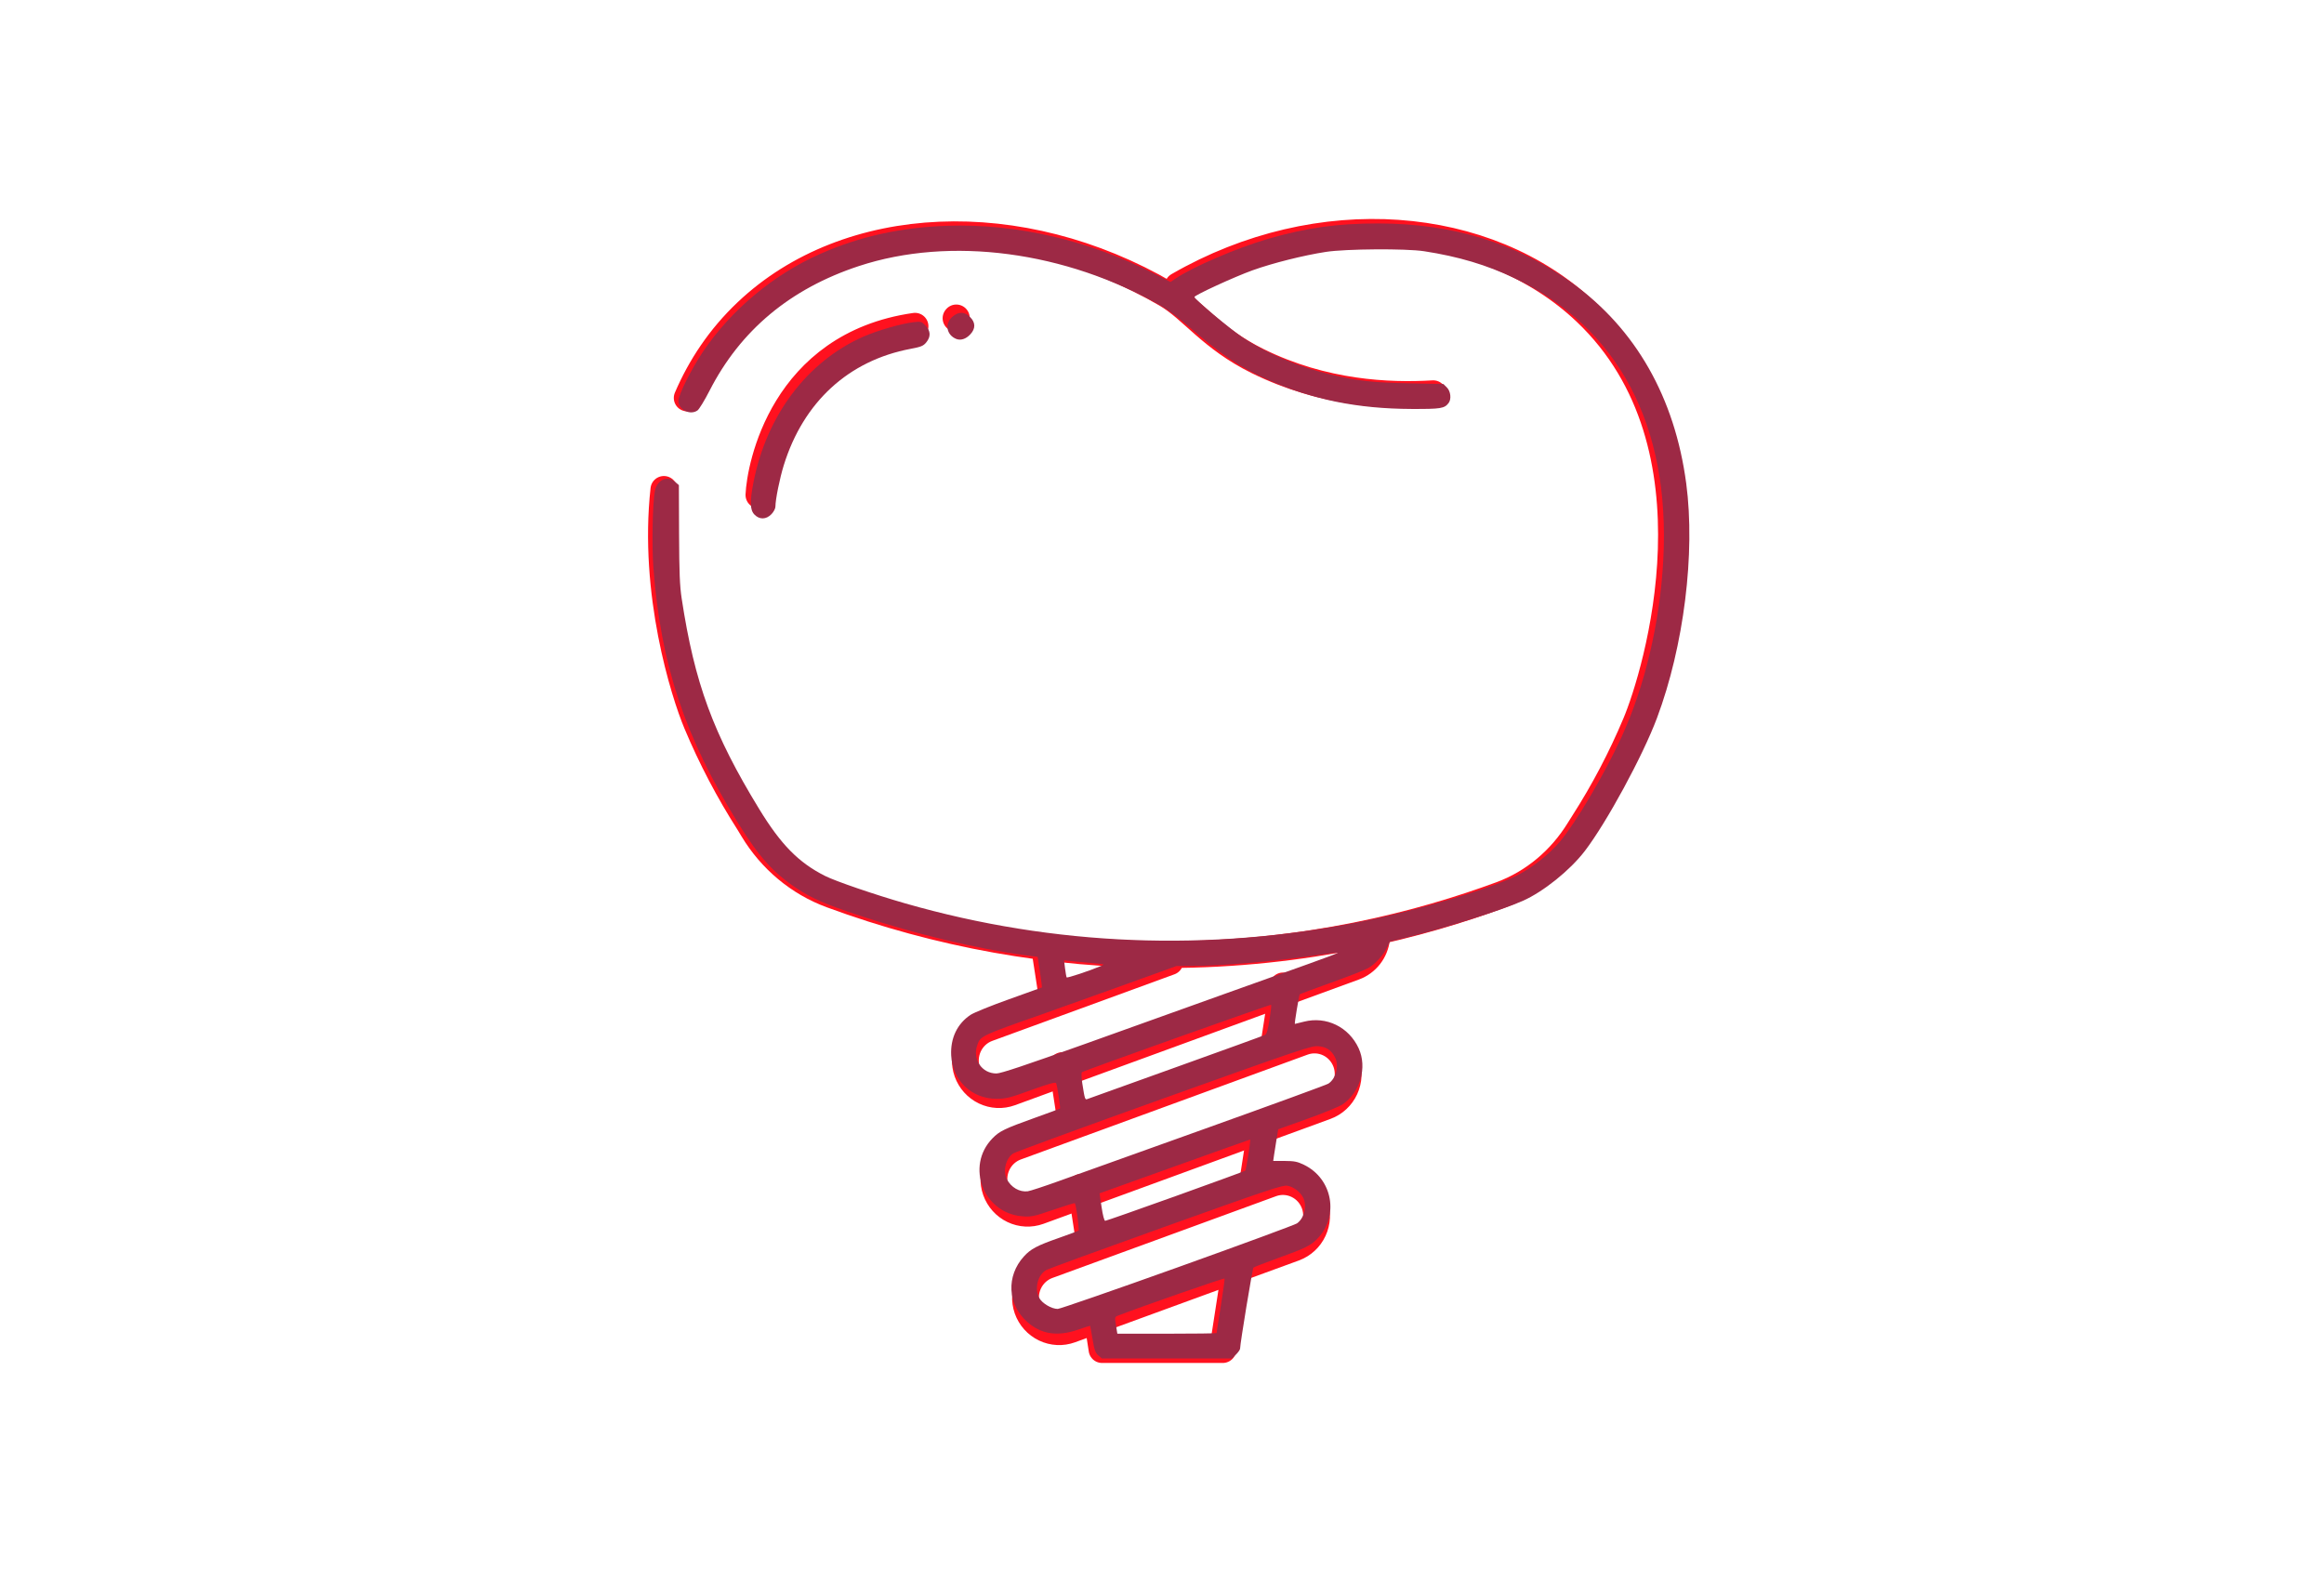 <?xml version="1.0" encoding="UTF-8"?> <svg xmlns="http://www.w3.org/2000/svg" width="260" height="177" viewBox="0 0 260 177" fill="none"><g clip-path="url(#clip0_91_894)"><path d="M102.368 36.504C87.546 38.624 85.035 52.315 84.907 55.383M160.343 44.056C155.349 44.353 148.08 44.035 140.733 40.419C135.454 37.821 133.396 34.599 130.49 32.902C114.149 23.36 94.875 24.186 83.557 34.904C80.523 37.777 78.368 41.059 76.882 44.524M74.273 54.76C72.996 66.331 76.54 77.551 77.962 80.943C79.587 84.817 81.542 88.544 83.805 92.081L84.252 92.821C86.27 96.17 89.342 98.753 93.002 100.103C105.005 104.534 117.695 106.805 130.486 106.809C146.198 106.809 159.074 103.384 167.94 100.116C171.592 98.769 174.636 96.174 176.678 92.851C176.834 92.598 176.996 92.341 177.162 92.081C179.43 88.544 181.387 84.816 183.013 80.94C185.289 75.517 193.162 49.841 177.423 34.909C166.368 24.423 147.564 22.871 131.807 31.976M106.987 35.573L106.957 35.607M117.727 111.624L116.919 106.393M119.713 124.898L118.839 119.231M121.834 138.629L120.942 132.851M138.323 141.144L136.801 151H123.291L122.678 147.032M141.141 125.838L140.184 132.037M143.54 110.314L142.512 116.969" stroke="#FF111F" stroke-width="3" stroke-linecap="round" stroke-linejoin="round"></path><path d="M154 105C153.922 105.71 153.65 106.384 153.214 106.946C152.779 107.507 152.198 107.934 151.537 108.179L113.033 122.253C112.094 122.593 111.06 122.542 110.158 122.11C109.256 121.679 108.559 120.902 108.22 119.95C107.884 118.996 107.935 117.946 108.359 117.029C108.784 116.113 109.548 115.404 110.485 115.058L130.884 107.602M148.343 123.78L116.228 135.521C115.289 135.861 114.256 135.81 113.354 135.378C112.451 134.947 111.754 134.17 111.414 133.218C111.079 132.264 111.13 131.214 111.554 130.297C111.979 129.381 112.743 128.672 113.68 128.326L145.795 116.584C146.734 116.244 147.768 116.296 148.67 116.727C149.572 117.159 150.269 117.936 150.609 118.888C150.944 119.842 150.894 120.892 150.47 121.809C150.045 122.726 149.281 123.434 148.343 123.78ZM144.81 139.62L119.762 148.777C118.823 149.118 117.789 149.066 116.887 148.635C115.984 148.203 115.287 147.426 114.947 146.474C114.612 145.519 114.663 144.469 115.088 143.553C115.513 142.637 116.277 141.928 117.215 141.583L142.262 132.425C143.201 132.085 144.235 132.136 145.137 132.568C146.039 132.999 146.736 133.776 147.076 134.728C147.411 135.682 147.361 136.733 146.936 137.649C146.512 138.566 145.747 139.274 144.81 139.62Z" stroke="#FF111F" stroke-width="3" stroke-linecap="round" stroke-linejoin="round"></path><path d="M122.876 151.654C122.545 151.367 122.433 151.054 122.229 149.844C122.093 149.039 121.971 148.366 121.956 148.348C121.942 148.331 121.341 148.52 120.621 148.77C118.294 149.576 116.473 149.295 114.9 147.888C112.709 145.927 112.557 142.777 114.547 140.585C115.312 139.741 116.021 139.366 118.461 138.512C119.61 138.109 120.601 137.736 120.664 137.683C120.77 137.592 120.382 134.758 120.245 134.622C120.212 134.589 119.125 134.924 117.83 135.366C115.668 136.105 115.391 136.165 114.421 136.096C110.029 135.783 107.98 130.5 111.035 127.366C111.822 126.559 112.382 126.288 115.736 125.085C117.277 124.533 118.559 124.062 118.585 124.039C118.665 123.967 118.27 121.379 118.149 121.185C118.067 121.053 117.287 121.272 115.346 121.974C112.944 122.843 112.533 122.946 111.496 122.947C108.706 122.949 106.549 120.884 106.414 118.08C106.321 116.146 107.098 114.53 108.596 113.543C108.978 113.291 110.918 112.506 112.908 111.798C114.898 111.09 116.543 110.499 116.564 110.485C116.584 110.47 116.486 109.695 116.345 108.762L116.089 107.064L114.704 106.881C109.363 106.173 102.433 104.517 96.252 102.471C92.289 101.159 90.874 100.547 89.125 99.389C86.522 97.665 84.923 95.887 82.594 92.125C76.626 82.49 73.93 74.379 73.1 63.572C72.912 61.115 73.002 56.263 73.26 54.949C73.508 53.687 74.652 53.167 75.53 53.918L75.951 54.278L75.972 59.734C75.989 64.057 76.049 65.557 76.263 66.961C77.707 76.447 79.783 82.09 84.928 90.51C87.371 94.509 89.347 96.517 92.305 98.007C93.485 98.602 97.858 100.099 101.282 101.081C117.948 105.861 135.272 106.54 152.432 103.087C158.607 101.845 166.621 99.472 169.622 97.998C171.322 97.163 173.305 95.61 174.532 94.152C176.306 92.045 179.501 86.618 181.392 82.503C184.031 76.758 185.705 69.667 186.08 62.647C186.881 47.652 181.093 36.677 169.456 31.132C166.338 29.646 163.156 28.698 159.319 28.109C157.269 27.795 150.559 27.841 148.331 28.185C145.818 28.573 142.394 29.433 140.128 30.245C138.127 30.963 133.628 33.03 133.628 33.233C133.628 33.474 137.643 36.836 139.056 37.777C141.712 39.546 145.317 41.061 148.879 41.905C151.905 42.622 153.468 42.798 157.577 42.885L161.483 42.968L161.871 43.354C162.299 43.78 162.396 44.664 162.061 45.098C161.592 45.707 161.2 45.769 157.926 45.757C151.871 45.735 146.855 44.718 141.857 42.498C138.639 41.069 136.749 39.785 132.638 36.239C131.795 35.512 130.576 34.614 129.929 34.244C119.212 28.104 106.313 26.399 96.084 29.771C88.407 32.301 82.833 36.957 79.373 43.729C78.823 44.806 78.219 45.793 78.031 45.925C77.197 46.506 75.9 45.839 75.9 44.828C75.9 44.179 77.342 41.298 78.624 39.386C81.762 34.706 86.529 30.723 91.764 28.408C96.189 26.451 100.774 25.438 106.002 25.262C113.771 25.001 121.936 26.908 129.31 30.706L130.95 31.55L131.523 31.163C133.442 29.867 138.396 27.737 141.805 26.744C146.117 25.486 149.606 24.996 154.212 25C162.525 25.008 169.704 27.215 175.874 31.661C182.997 36.794 187.371 44.477 188.649 54.097C189.684 61.894 188.384 72.312 185.375 80.341C183.782 84.59 179.728 92.059 177.293 95.23C175.64 97.383 172.674 99.768 170.379 100.79C167.998 101.849 161.384 103.933 157.215 104.936L155.498 105.35L155.169 106.023C154.742 106.897 153.859 107.863 153.064 108.324C152.716 108.525 150.87 109.25 148.962 109.933C147.054 110.617 145.457 111.211 145.414 111.254C145.333 111.335 144.795 114.564 144.863 114.564C144.884 114.564 145.34 114.452 145.877 114.315C148.381 113.677 150.903 114.902 152.002 117.293C152.981 119.42 152.186 122.198 150.21 123.562C149.86 123.803 148.095 124.53 146.287 125.177L143 126.355L142.822 127.431C142.724 128.022 142.599 128.819 142.543 129.2L142.443 129.893L143.723 129.897C144.798 129.901 145.143 129.969 145.876 130.324C149.091 131.88 149.847 136.07 147.371 138.61C146.625 139.376 146.048 139.658 142.938 140.781C141.52 141.294 140.302 141.766 140.231 141.832C140.122 141.933 138.744 150.292 138.737 150.895C138.736 151.007 138.532 151.302 138.283 151.55L137.83 152H130.553H123.276L122.876 151.654ZM136.104 149.155C136.104 149.116 136.316 147.755 136.575 146.132C136.834 144.508 137.025 143.124 137 143.056C136.966 142.963 127.65 146.204 125.102 147.196C124.706 147.35 124.702 147.365 124.852 148.29L125.004 149.227H130.554C133.607 149.227 136.104 149.195 136.104 149.155ZM131.727 141.811C138.859 139.257 144.877 137.04 145.1 136.884C145.923 136.31 146.256 134.897 145.782 133.986C145.446 133.339 144.706 132.785 144.022 132.67C143.489 132.581 141.886 133.117 130.436 137.217C123.296 139.773 117.27 141.973 117.044 142.104C116.091 142.66 115.714 144.173 116.267 145.224C116.582 145.823 117.643 146.454 118.334 146.454C118.568 146.454 124.595 144.365 131.727 141.811ZM131.53 133.831C135.766 132.311 139.271 131.029 139.317 130.982C139.424 130.877 139.949 127.505 139.859 127.505C139.823 127.505 136.195 128.796 131.797 130.373C127.399 131.951 123.623 133.304 123.407 133.381L123.015 133.521L123.241 135.058C123.379 135.995 123.538 136.595 123.648 136.595C123.747 136.595 127.294 135.351 131.53 133.831ZM118.461 132.148C120.121 131.551 127.503 128.906 134.866 126.271C142.229 123.636 148.413 121.377 148.609 121.249C149.474 120.687 149.84 119.228 149.351 118.293C148.935 117.497 148.393 117.137 147.498 117.063C146.713 116.998 145.687 117.344 130.202 122.889C121.148 126.132 113.558 128.911 113.334 129.066C112.519 129.631 112.178 131.053 112.642 131.942C113.123 132.862 114.059 133.402 114.979 133.291C115.234 133.26 116.801 132.746 118.461 132.148ZM131.611 119.392C136.928 117.486 141.392 115.865 141.532 115.791C141.712 115.695 141.855 115.2 142.03 114.074C142.165 113.203 142.247 112.463 142.212 112.428C142.14 112.356 121.236 119.801 121.037 119.97C120.964 120.031 120.984 120.59 121.082 121.213C121.37 123.039 121.383 123.078 121.679 122.961C121.824 122.904 126.294 121.298 131.611 119.392ZM121.458 116.779C126.577 114.947 133.55 112.446 136.955 111.223C140.36 110 144.628 108.474 146.44 107.833C148.252 107.192 149.705 106.638 149.67 106.603C149.634 106.567 148.43 106.711 146.994 106.922C142.558 107.574 136.392 108.092 133.044 108.093L131.61 108.094L125.383 110.339C121.959 111.574 118.008 112.987 116.604 113.48C109.725 115.894 109.672 115.919 109.322 116.975C108.797 118.56 109.861 120.109 111.476 120.11C111.967 120.11 114.696 119.2 121.458 116.779ZM123.181 108.08C123.625 107.891 123.59 107.878 122.407 107.78C121.726 107.724 120.69 107.626 120.105 107.563L119.041 107.449L119.153 108.349C119.215 108.844 119.296 109.299 119.333 109.359C119.392 109.455 121.931 108.611 123.181 108.08Z" fill="#9D2945"></path><path d="M84.405 57.576C83.896 57.052 83.871 56.112 84.308 53.905C85.785 46.441 90.308 40.455 96.569 37.676C98.111 36.992 100.82 36.208 102.196 36.048C103.032 35.95 103.098 35.969 103.541 36.424C104.122 37.023 104.152 37.667 103.627 38.309C103.304 38.705 103.05 38.81 101.882 39.03C94.937 40.338 89.883 44.975 87.686 52.055C87.228 53.533 86.751 55.894 86.751 56.687C86.751 56.902 86.555 57.274 86.305 57.531C85.713 58.14 84.97 58.157 84.405 57.576Z" fill="#9D2945"></path><path d="M106.963 37.916C105.891 37.47 105.668 36.22 106.526 35.462C107.225 34.843 107.895 34.846 108.525 35.47C109.149 36.087 109.158 36.762 108.553 37.411C108.062 37.938 107.469 38.126 106.963 37.916Z" fill="#9D2945"></path></g><defs><clipPath id="clip0_91_894"><rect width="117" height="129" fill="white" transform="translate(72 24)"></rect></clipPath></defs></svg> 